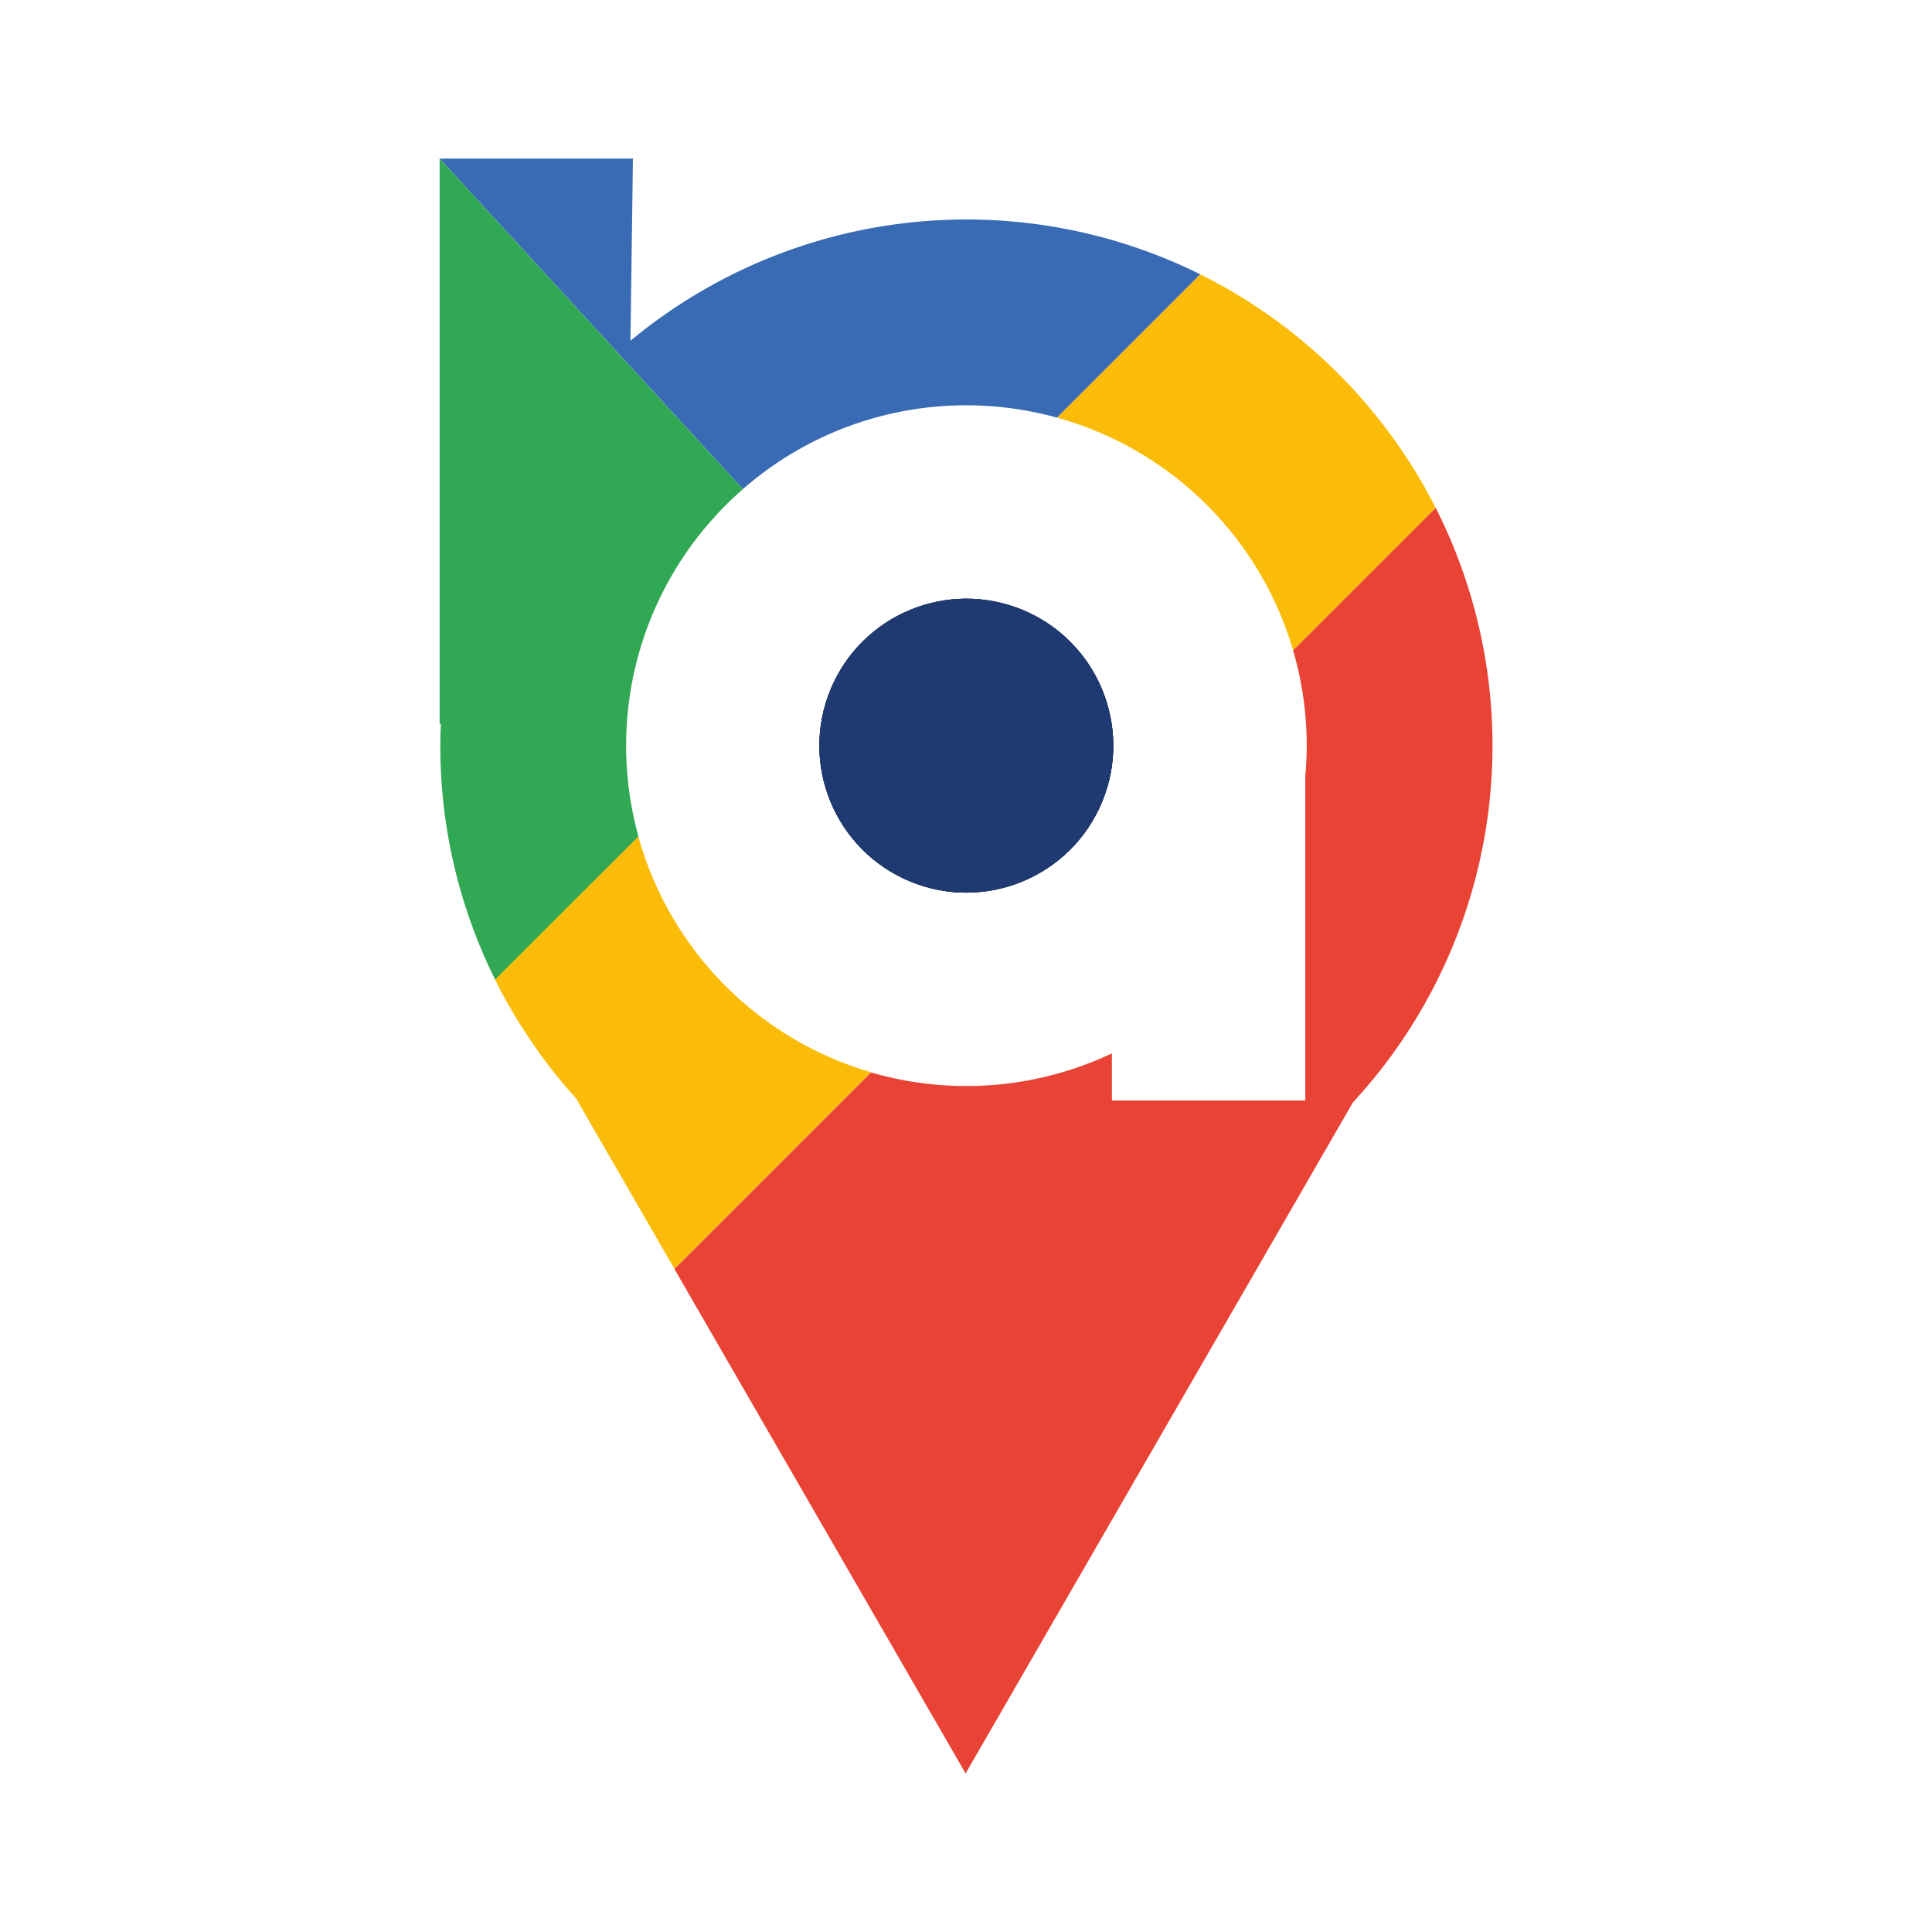 <svg id="Layer_1" data-name="Layer 1" xmlns="http://www.w3.org/2000/svg" viewBox="0 0 566.93 566.93"><defs><style>.cls-1{fill:#202542;}.cls-2{fill:#1f3a70;}.cls-3{fill:none;}.cls-4{fill:#e84335;}.cls-5{fill:#fbbc09;}.cls-6{fill:#386bb3;}.cls-7{fill:#31a853;}</style></defs><title>Beyond-Address-Logo-icon</title><circle class="cls-1" cx="283.57" cy="218.81" r="43.12" transform="translate(-27.11 397.06) rotate(-67.5)"/><circle class="cls-1" cx="283.57" cy="218.81" r="43.12" transform="translate(-27.11 397.06) rotate(-67.5)"/><circle class="cls-2" cx="283.57" cy="218.81" r="43.12" transform="translate(-27.11 397.06) rotate(-67.5)"/><path class="cls-3" d="M283.57,318.69a99.43,99.43,0,0,0,42.71-9.58v13.81H383V227.74c.26-3,.42-5.92.42-8.93a99.87,99.87,0,0,0-4-28L255.58,314.69A99.82,99.82,0,0,0,283.57,318.69Z"/><path class="cls-3" d="M283.57,118.93A99.86,99.86,0,0,0,187.3,245.4L310.15,122.54A100,100,0,0,0,283.57,118.93Z"/><path class="cls-4" d="M379.45,190.82a99.87,99.87,0,0,1,4,28c0,3-.16,6-.42,8.93v95.18H326.28V309.11a100,100,0,0,1-70.7,5.58L197.9,372.37l28.45,49.29,57,98.74,57-98.74L397,323.5A154.32,154.32,0,0,0,421.28,149Z"/><path class="cls-5" d="M187.3,245.4l-42.06,42a155.06,155.06,0,0,0,24.3,35.47h-.19l28.55,49.45,57.68-57.68A100,100,0,0,1,187.3,245.4Z"/><path class="cls-5" d="M379.45,190.82,421.28,149a155,155,0,0,0-69.08-68.5l-42.05,42.05A100.06,100.06,0,0,1,379.45,190.82Z"/><path class="cls-6" d="M283.57,118.93a100,100,0,0,1,26.58,3.61L352.2,80.49A154.37,154.37,0,0,0,185,100l.73-53.47H129l89,97A99.48,99.48,0,0,1,283.57,118.93Z"/><path class="cls-7" d="M218,143.55l-89-97V212.41h.37c-.08,2.12-.16,4.25-.16,6.39a153.76,153.76,0,0,0,16.08,68.64l42.06-42A99.78,99.78,0,0,1,218,143.55Z"/></svg>